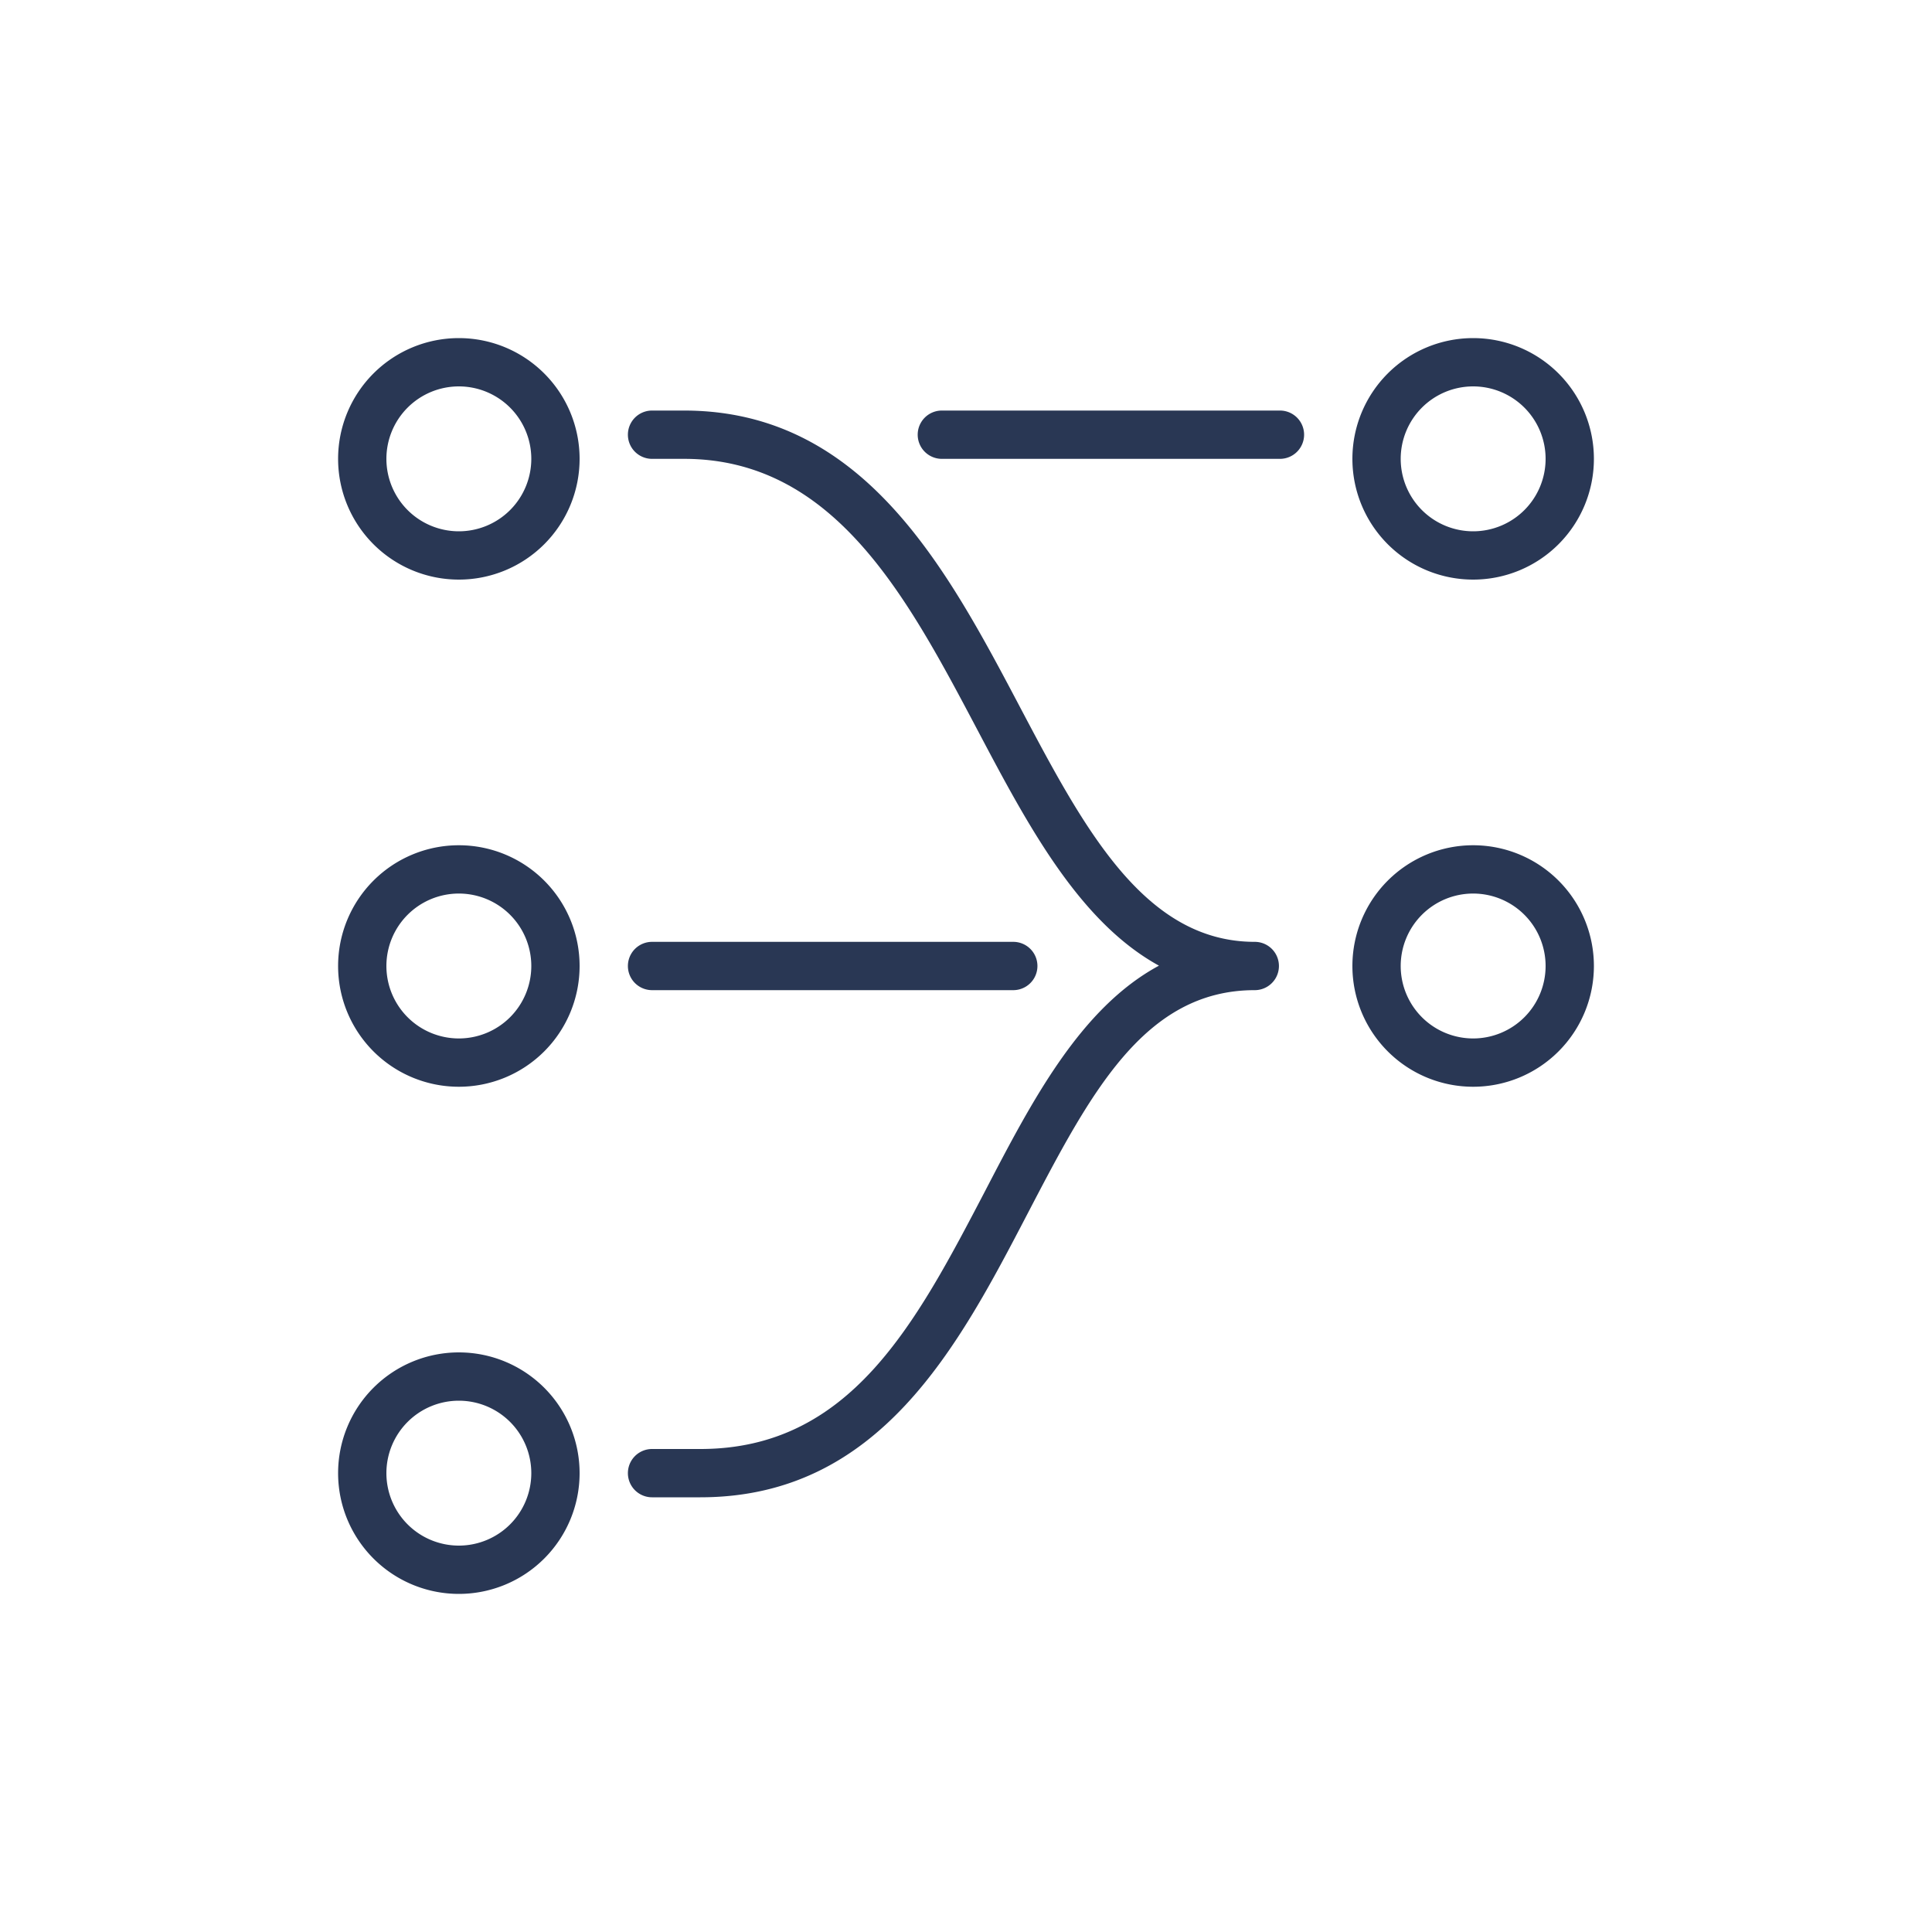 <?xml version="1.0" encoding="utf-8"?>
<svg xmlns="http://www.w3.org/2000/svg" height="40" viewBox="0 0 40 40" width="40">
  <g fill="#293754">
    <path d="m27 9a.5.5 0 0 0 -.5-.5h-7a.5.5 0 0 0 0 1h7a.5.5 0 0 0 .5-.5z"/>
    <path d="m13.5 20.5h7.479a.5.5 0 0 0 0-1h-7.479a.5.5 0 0 0 0 1z"/>
    <path d="m25.979 20.5a.5.5 0 0 0 0-1c-2.292 0-3.54-2.359-4.86-4.858-1.519-2.879-3.245-6.142-6.956-6.142h-.663a.5.5 0 0 0 0 1h.663c3.108 0 4.615 2.852 6.072 5.609 1.037 1.963 2.1 3.972 3.76 4.884-1.624.876-2.627 2.794-3.6 4.667-1.436 2.746-2.789 5.34-5.895 5.34h-1a.5.5 0 0 0 0 1h1c3.713 0 5.341-3.122 6.777-5.877 1.294-2.48 2.411-4.623 4.702-4.623z"/>
    <path d="m9.5 33a2.5 2.5 0 1 0 -2.5-2.5 2.5 2.5 0 0 0 2.5 2.5zm0-4a1.5 1.5 0 1 1 -1.5 1.5 1.5 1.5 0 0 1 1.5-1.5z"/>
    <path d="m9.5 22.5a2.5 2.5 0 1 0 -2.5-2.5 2.5 2.5 0 0 0 2.5 2.5zm0-4a1.5 1.5 0 1 1 -1.5 1.5 1.5 1.5 0 0 1 1.5-1.5z"/>
    <path d="m30.5 17.5a2.5 2.5 0 1 0 2.5 2.5 2.5 2.5 0 0 0 -2.5-2.5zm0 4a1.5 1.5 0 1 1 1.5-1.5 1.5 1.5 0 0 1 -1.5 1.5z"/>
    <path d="m7 9.5a2.5 2.5 0 1 0 2.5-2.5 2.5 2.5 0 0 0 -2.5 2.5zm2.5-1.5a1.5 1.5 0 1 1 -1.5 1.5 1.5 1.5 0 0 1 1.5-1.5z"/>
    <path d="m30.5 7a2.5 2.5 0 1 0 2.5 2.5 2.5 2.5 0 0 0 -2.5-2.5zm0 4a1.5 1.5 0 1 1 1.5-1.5 1.5 1.5 0 0 1 -1.5 1.5z"/>
  </g>
</svg>